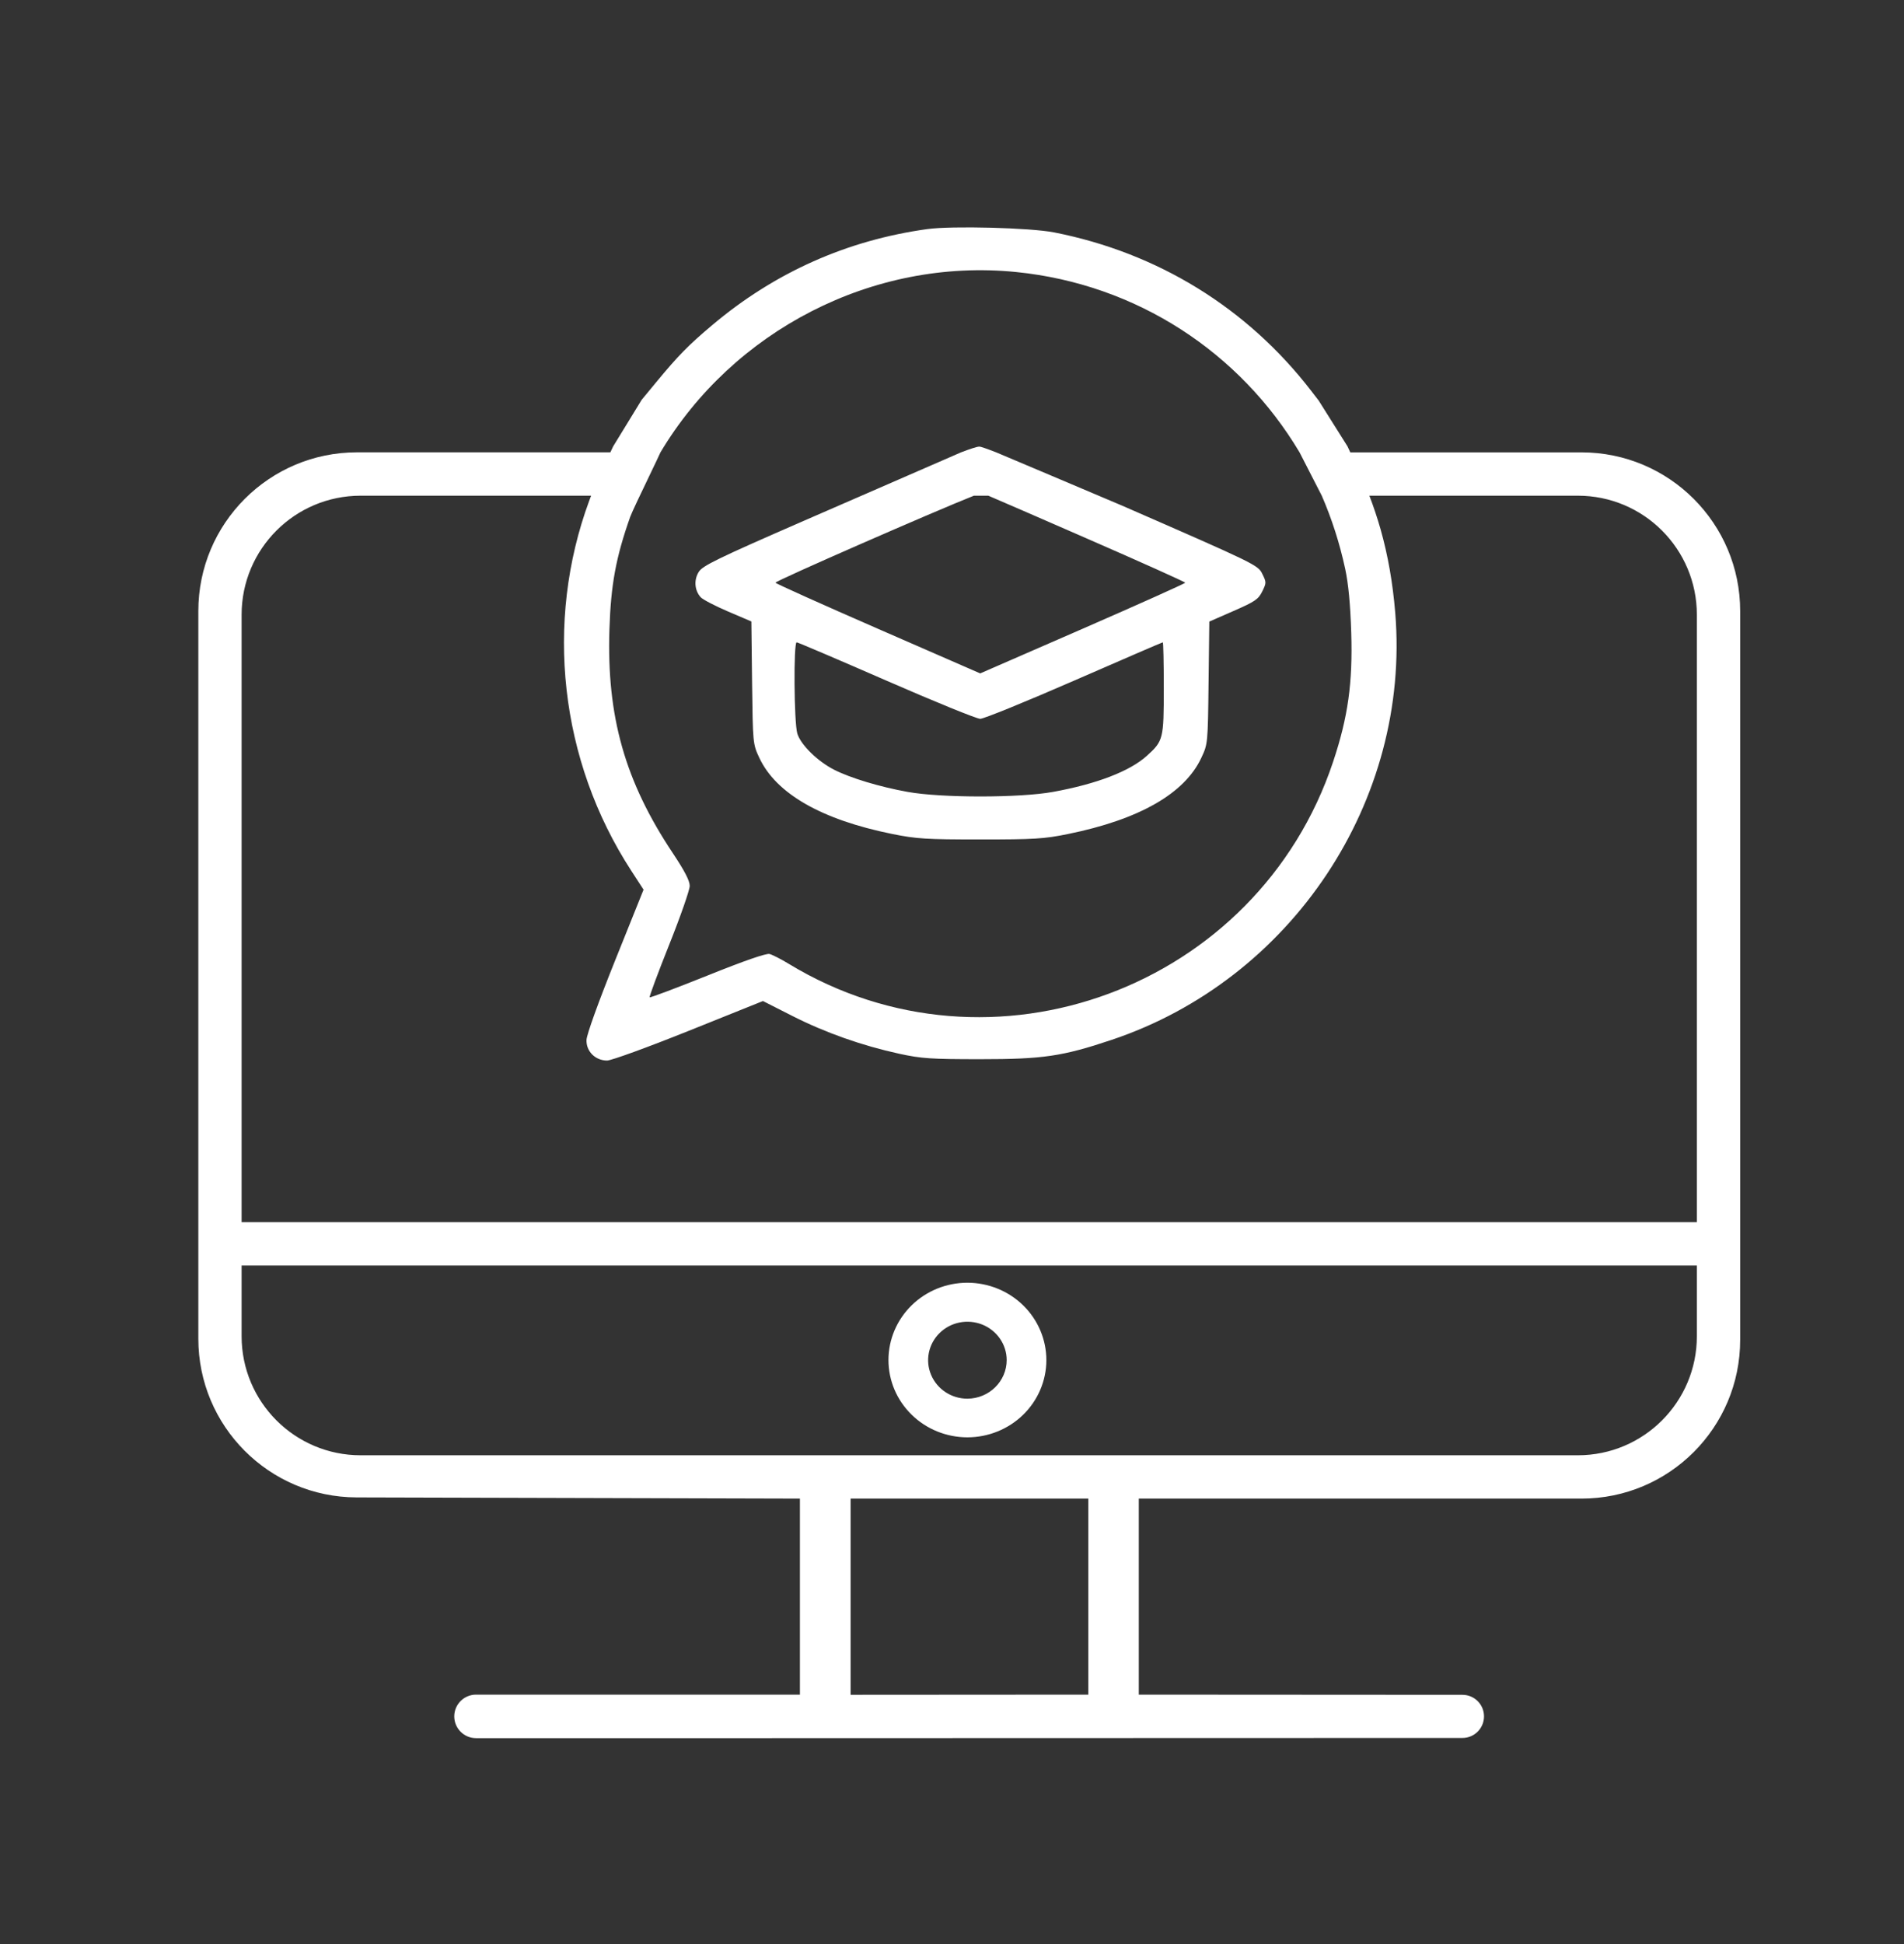 <?xml version="1.0" encoding="UTF-8"?> <svg xmlns="http://www.w3.org/2000/svg" width="48" height="49" viewBox="0 0 48 49" fill="none"><rect x="0" y="0" width="48" height="49" fill="#333333" stroke="none"/> <path fill-rule="evenodd" clip-rule="evenodd" d="M23.379 5.774C21.354 6.054 19.53 6.867 17.958 8.192C17.357 8.698 17.099 8.961 16.55 9.625L16.177 10.077L15.458 11.251L15.387 11.401L13.178 11.401L9 11.401C6.791 11.401 5 13.192 5 15.401V33.742C5 35.947 6.784 37.736 8.989 37.742L20.166 37.772V42.713H12.001C11.698 42.713 11.452 42.959 11.452 43.261C11.452 43.564 11.698 43.81 12.001 43.81H19.27L36.869 43.805C37.169 43.805 37.412 43.561 37.412 43.261C37.412 42.961 37.169 42.718 36.869 42.718L28.709 42.713V37.772H39.87C42.079 37.772 43.87 35.981 43.87 33.772V15.402C43.87 13.193 42.079 11.402 39.87 11.402H37.837H34.041L33.971 11.251L33.246 10.099L33.052 9.847C31.443 7.761 29.188 6.372 26.576 5.858C25.976 5.74 24.001 5.688 23.379 5.774ZM13.172 12.494H14.902C14.886 12.538 14.869 12.582 14.852 12.627C13.728 15.678 14.108 19.165 15.911 21.942L16.224 22.424L15.51 24.201C15.084 25.262 14.792 26.072 14.786 26.21C14.774 26.498 15.007 26.731 15.305 26.731C15.414 26.73 16.334 26.395 17.366 25.981L19.234 25.231L19.977 25.608C20.808 26.029 21.729 26.354 22.672 26.56C23.229 26.681 23.47 26.697 24.715 26.697C26.294 26.697 26.78 26.626 28.018 26.212C32.567 24.692 35.564 20.184 35.174 15.445C35.112 14.695 34.992 14.003 34.804 13.339C34.722 13.053 34.629 12.772 34.522 12.494H37.837H39.778C41.435 12.494 42.778 13.837 42.778 15.494V30.805H9.962H6.091V15.494C6.091 13.837 7.435 12.494 9.091 12.494H13.172ZM33.912 14.336C33.773 13.693 33.575 13.077 33.322 12.494L32.762 11.402C31.259 8.88 28.658 7.165 25.624 6.857C21.998 6.49 18.474 8.343 16.65 11.402C16.621 11.47 16.508 11.705 16.377 11.978C16.173 12.403 15.926 12.918 15.887 13.028C15.527 14.047 15.4 14.736 15.364 15.859C15.292 18.059 15.755 19.695 16.964 21.507C17.26 21.952 17.388 22.199 17.388 22.329C17.388 22.431 17.155 23.099 16.87 23.812C16.585 24.526 16.364 25.122 16.378 25.137C16.393 25.151 17.049 24.904 17.837 24.588C18.76 24.217 19.316 24.024 19.4 24.045C19.472 24.064 19.691 24.175 19.886 24.294C24.99 27.393 31.708 24.901 33.607 19.203C33.983 18.077 34.104 17.216 34.065 15.949C34.042 15.231 33.994 14.717 33.912 14.336ZM25.115 11.402C25.2 11.439 25.843 11.71 26.528 11.999C27.326 12.336 28.182 12.698 28.289 12.745C31.651 14.212 31.713 14.242 31.821 14.461C31.928 14.678 31.928 14.691 31.821 14.908C31.724 15.105 31.638 15.164 31.099 15.399L30.487 15.667L30.468 17.209C30.45 18.743 30.449 18.752 30.286 19.1C29.865 20.003 28.719 20.657 26.916 21.023C26.324 21.144 26.068 21.159 24.715 21.159C23.352 21.159 23.107 21.144 22.492 21.02C20.708 20.659 19.565 20.004 19.142 19.1C18.98 18.752 18.979 18.743 18.96 17.207L18.942 15.664L18.35 15.411C18.025 15.272 17.716 15.111 17.664 15.053C17.509 14.881 17.489 14.616 17.616 14.414C17.713 14.258 18.088 14.076 20.276 13.122C20.474 13.035 21.102 12.762 21.804 12.457C22.805 12.021 23.956 11.52 24.227 11.402C24.453 11.315 24.629 11.258 24.686 11.257C24.721 11.255 24.867 11.306 25.115 11.402ZM25.115 11.402L30.719 11.402H32.762L25.115 11.402ZM24.916 12.494H24.552C23.599 12.87 19.55 14.639 19.55 14.687C19.55 14.706 20.711 15.228 22.13 15.847L24.711 16.973L27.295 15.847C28.716 15.227 29.879 14.705 29.879 14.687C29.879 14.669 28.739 14.157 27.347 13.55C26.249 13.07 25.29 12.654 24.916 12.494ZM22.344 17.154C23.558 17.684 24.623 18.118 24.712 18.118C24.801 18.118 25.867 17.684 27.081 17.154C28.295 16.624 29.3 16.19 29.314 16.19C29.328 16.19 29.339 16.707 29.339 17.338C29.339 18.627 29.327 18.674 28.914 19.049C28.483 19.439 27.649 19.76 26.546 19.96C25.703 20.113 23.728 20.113 22.883 19.96C22.181 19.834 21.442 19.611 21.028 19.401C20.611 19.189 20.184 18.77 20.1 18.488C20.017 18.212 20.003 16.19 20.084 16.19C20.113 16.19 21.13 16.624 22.344 17.154ZM21.444 42.717V37.772H27.436V42.713L21.444 42.717ZM6.091 31.897H9.962H42.778L42.778 33.68C42.778 35.337 41.435 36.68 39.778 36.68H9.091C7.435 36.68 6.091 35.337 6.091 33.68V31.897ZM22.982 32.901C23.355 32.536 23.861 32.331 24.389 32.331L24.389 32.331C24.917 32.332 25.424 32.538 25.797 32.904C26.17 33.27 26.379 33.767 26.379 34.284C26.378 34.8 26.167 35.295 25.793 35.66C25.419 36.024 24.913 36.228 24.386 36.228C23.858 36.227 23.352 36.021 22.98 35.655C22.607 35.29 22.398 34.795 22.398 34.278C22.399 33.762 22.609 33.266 22.982 32.901ZM23.474 34.656C23.628 35.018 23.988 35.254 24.389 35.254V35.254C24.936 35.25 25.379 34.815 25.379 34.278C25.377 33.887 25.134 33.535 24.764 33.386C24.393 33.238 23.968 33.322 23.686 33.6C23.404 33.878 23.32 34.295 23.474 34.656Z" fill="white"></path> </svg>